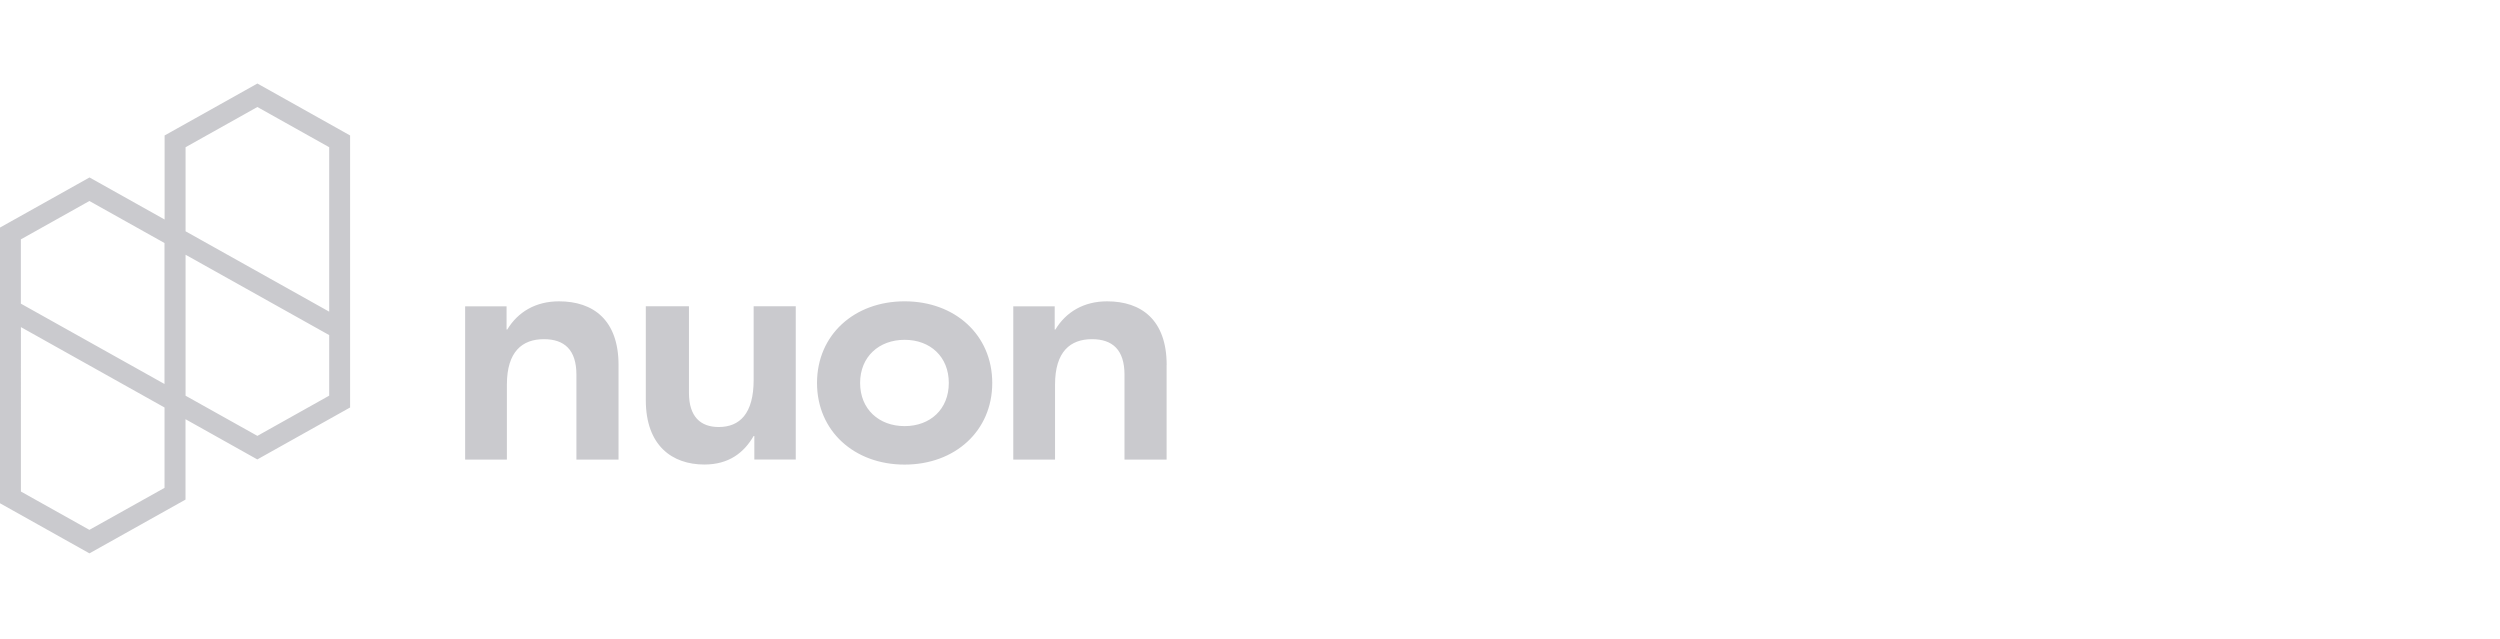 <svg xmlns="http://www.w3.org/2000/svg" width="180" height="46" fill="none" viewBox="0 0 180 46">
  <path fill="#CACACE" d="M44.534 26.282v6.81h-3.032v-6.114c0-1.792-.865-2.557-2.342-2.557-1.55 0-2.664.885-2.664 3.272v5.398H33.49V22.055h2.983v1.671h.05c.764-1.266 2.047-2.03 3.722-2.03 2.465 0 4.29 1.335 4.29 4.586Zm1.964 2.532v-6.763h3.107v6.234c0 1.72.836 2.46 2.143 2.46 1.505 0 2.515-.955 2.515-3.391V22.05h3.032v11.036h-2.983V31.39h-.05c-.69 1.196-1.774 2.056-3.548 2.056-2.317 0-4.216-1.36-4.216-4.637v.004Zm24.944-1.24c0 3.461-2.69 5.877-6.309 5.877-3.62 0-6.308-2.412-6.308-5.878s2.689-5.878 6.308-5.878c3.62 0 6.309 2.412 6.309 5.878Zm-9.514 0c0 1.885 1.356 3.106 3.205 3.106 1.85 0 3.181-1.22 3.181-3.107 0-1.886-1.332-3.106-3.18-3.106-1.85 0-3.206 1.22-3.206 3.106Zm22.068-1.292v6.81h-3.032v-6.114c0-1.792-.865-2.557-2.341-2.557-1.552 0-2.66.885-2.66 3.272v5.398h-3.007V22.055h2.982v1.671h.05c.765-1.266 2.047-2.03 3.722-2.03 2.466 0 4.29 1.335 4.29 4.586h-.004ZM18.532 6.014l-6.681 3.74v6.05l-5.406-3.027L0 16.384v19.851l6.44 3.607 6.917-3.872v-5.787l5.17 2.896 6.68-3.74V9.753l-6.675-3.74ZM1.506 17.232l4.93-2.76 5.407 3.025v10.15L1.502 21.862v-4.633l.004.004Zm10.34 17.894-5.41 3.024-4.93-2.759V23.552l10.34 5.787v5.787Zm11.856-6.639-5.17 2.896-5.171-2.892v-10.15l10.341 5.786v4.36Zm0-6.047-10.341-5.787V10.6l5.17-2.896 5.171 2.896v11.84Z"/>
</svg>
